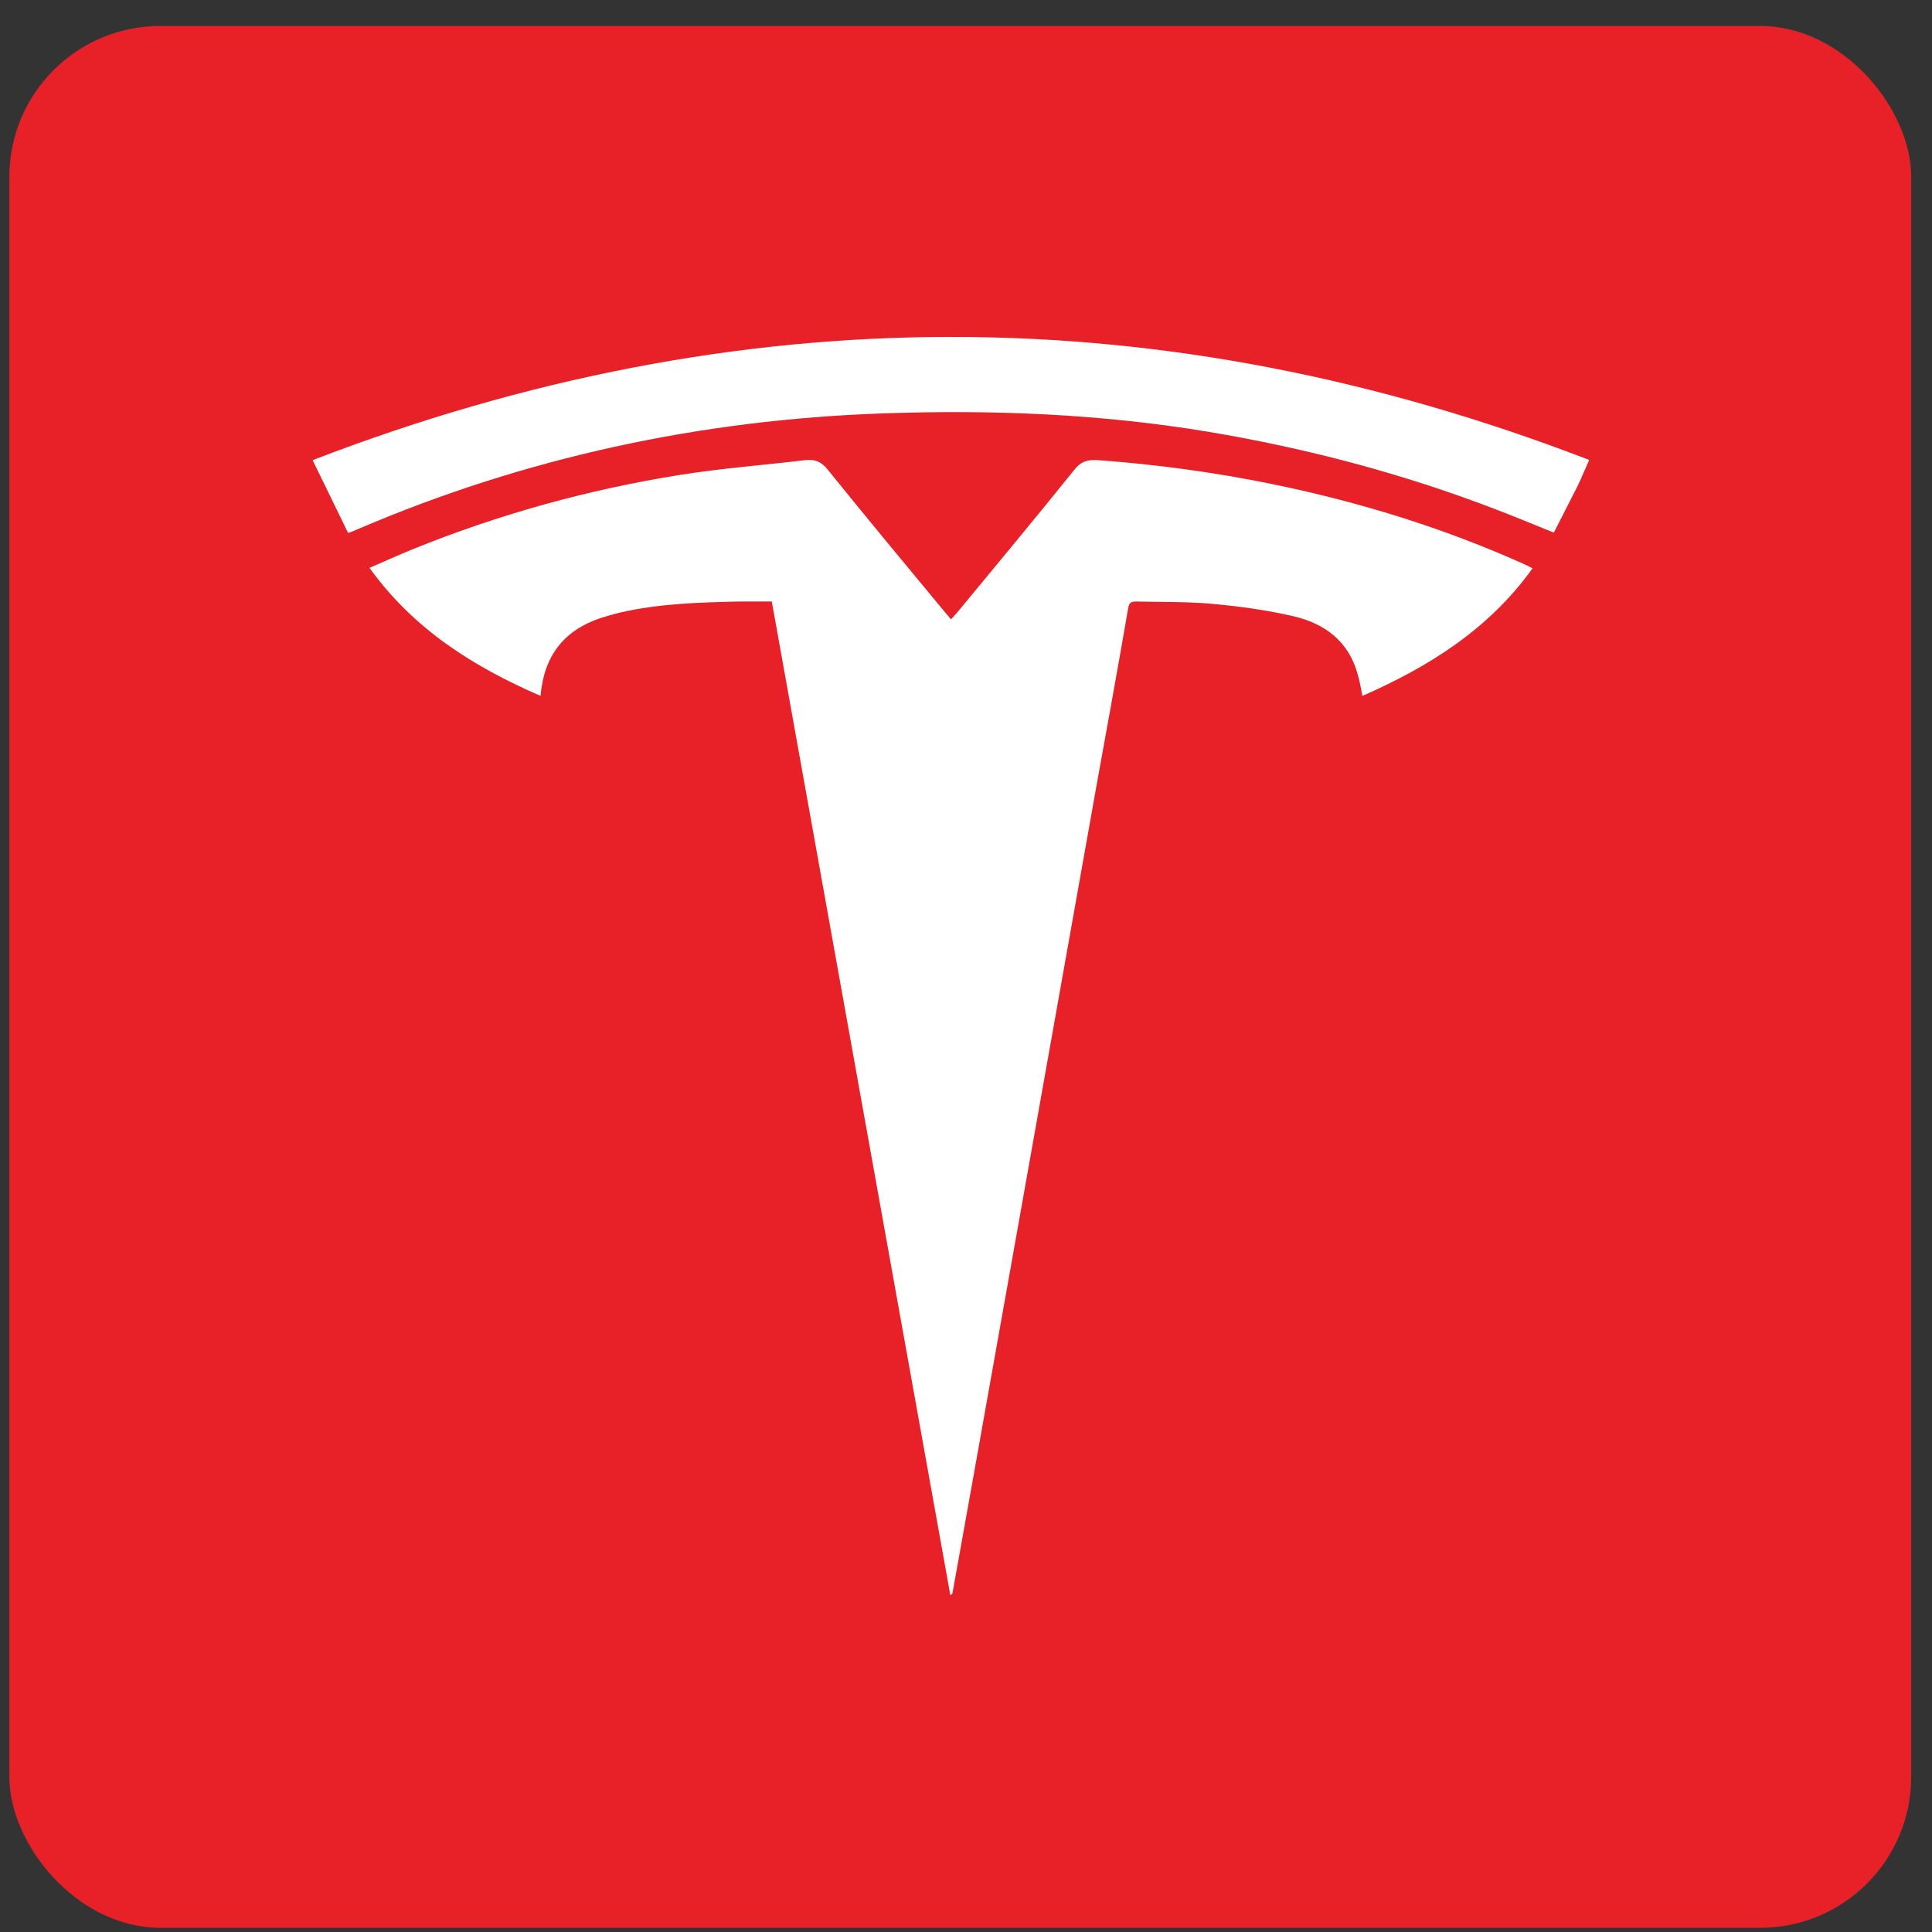 <svg width="64" height="64" viewBox="0 0 64 64" fill="none" xmlns="http://www.w3.org/2000/svg">
<rect x="0" y="0" width="64" height="64" fill="#333333" stroke="none"/>
<g clip-path="url(#clip0_623_861)">
<rect x="0.31" y="0.86" width="63" height="63" rx="5" fill="#A1BDD9" fill-opacity="0.08"/>
<g clip-path="url(#clip1_623_861)">
<path d="M67 -2H-4V66H67V-2Z" fill="#E82027"/>
<path d="M25.56 19.926C25.192 19.926 24.84 19.926 24.487 19.926C23.159 19.956 21.838 19.993 20.54 20.292C20.322 20.345 20.112 20.405 19.902 20.472C18.686 20.876 18.018 21.721 17.906 23.053C15.669 22.08 13.696 20.838 12.24 18.811C12.727 18.602 13.185 18.392 13.643 18.205C16.517 17.038 19.489 16.215 22.543 15.729C23.909 15.512 25.298 15.408 26.671 15.243C26.986 15.206 27.204 15.288 27.414 15.55C28.682 17.121 29.973 18.677 31.264 20.233C31.339 20.322 31.414 20.405 31.504 20.517C31.579 20.427 31.646 20.36 31.706 20.292C33.005 18.721 34.31 17.151 35.586 15.565C35.811 15.28 36.036 15.22 36.374 15.243C38.318 15.385 40.239 15.647 42.145 16.036C45.027 16.627 47.819 17.487 50.498 18.692C50.58 18.729 50.655 18.766 50.768 18.826C49.327 20.838 47.346 22.08 45.132 23.053C45.079 22.791 45.042 22.559 44.974 22.335C44.682 21.257 43.901 20.666 42.873 20.42C41.972 20.21 41.05 20.083 40.134 20.001C39.308 19.926 38.475 19.948 37.642 19.926C37.47 19.926 37.402 19.963 37.372 20.15C37.035 22.103 36.682 24.048 36.329 25.993C35.879 28.521 35.429 31.05 34.978 33.578C34.528 36.107 34.078 38.635 33.627 41.164C33.177 43.7 32.719 46.236 32.269 48.779C32.029 50.103 31.797 51.427 31.556 52.751C31.556 52.781 31.541 52.811 31.481 52.841C29.508 41.882 27.541 30.915 25.568 19.933L25.56 19.926Z" fill="white"/>
<path d="M11.534 17.659C11.136 16.851 10.761 16.066 10.356 15.243C24.472 9.805 38.535 9.797 52.644 15.236C52.501 15.55 52.389 15.834 52.254 16.111C51.998 16.619 51.736 17.128 51.473 17.644C50.828 17.383 50.212 17.128 49.589 16.889C46.483 15.692 43.286 14.847 40.006 14.3C36.442 13.71 32.854 13.567 29.252 13.694C23.211 13.904 17.388 15.153 11.827 17.54C11.744 17.577 11.669 17.607 11.542 17.652L11.534 17.659Z" fill="white"/>
</g>
</g>
<defs>
<clipPath id="clip0_623_861">
<rect x="0.31" y="0.86" width="63" height="63" rx="5" fill="white"/>
</clipPath>
<clipPath id="clip1_623_861">
<rect width="71" height="68" fill="white" transform="translate(-4 -2)"/>
</clipPath>
</defs>
</svg>

